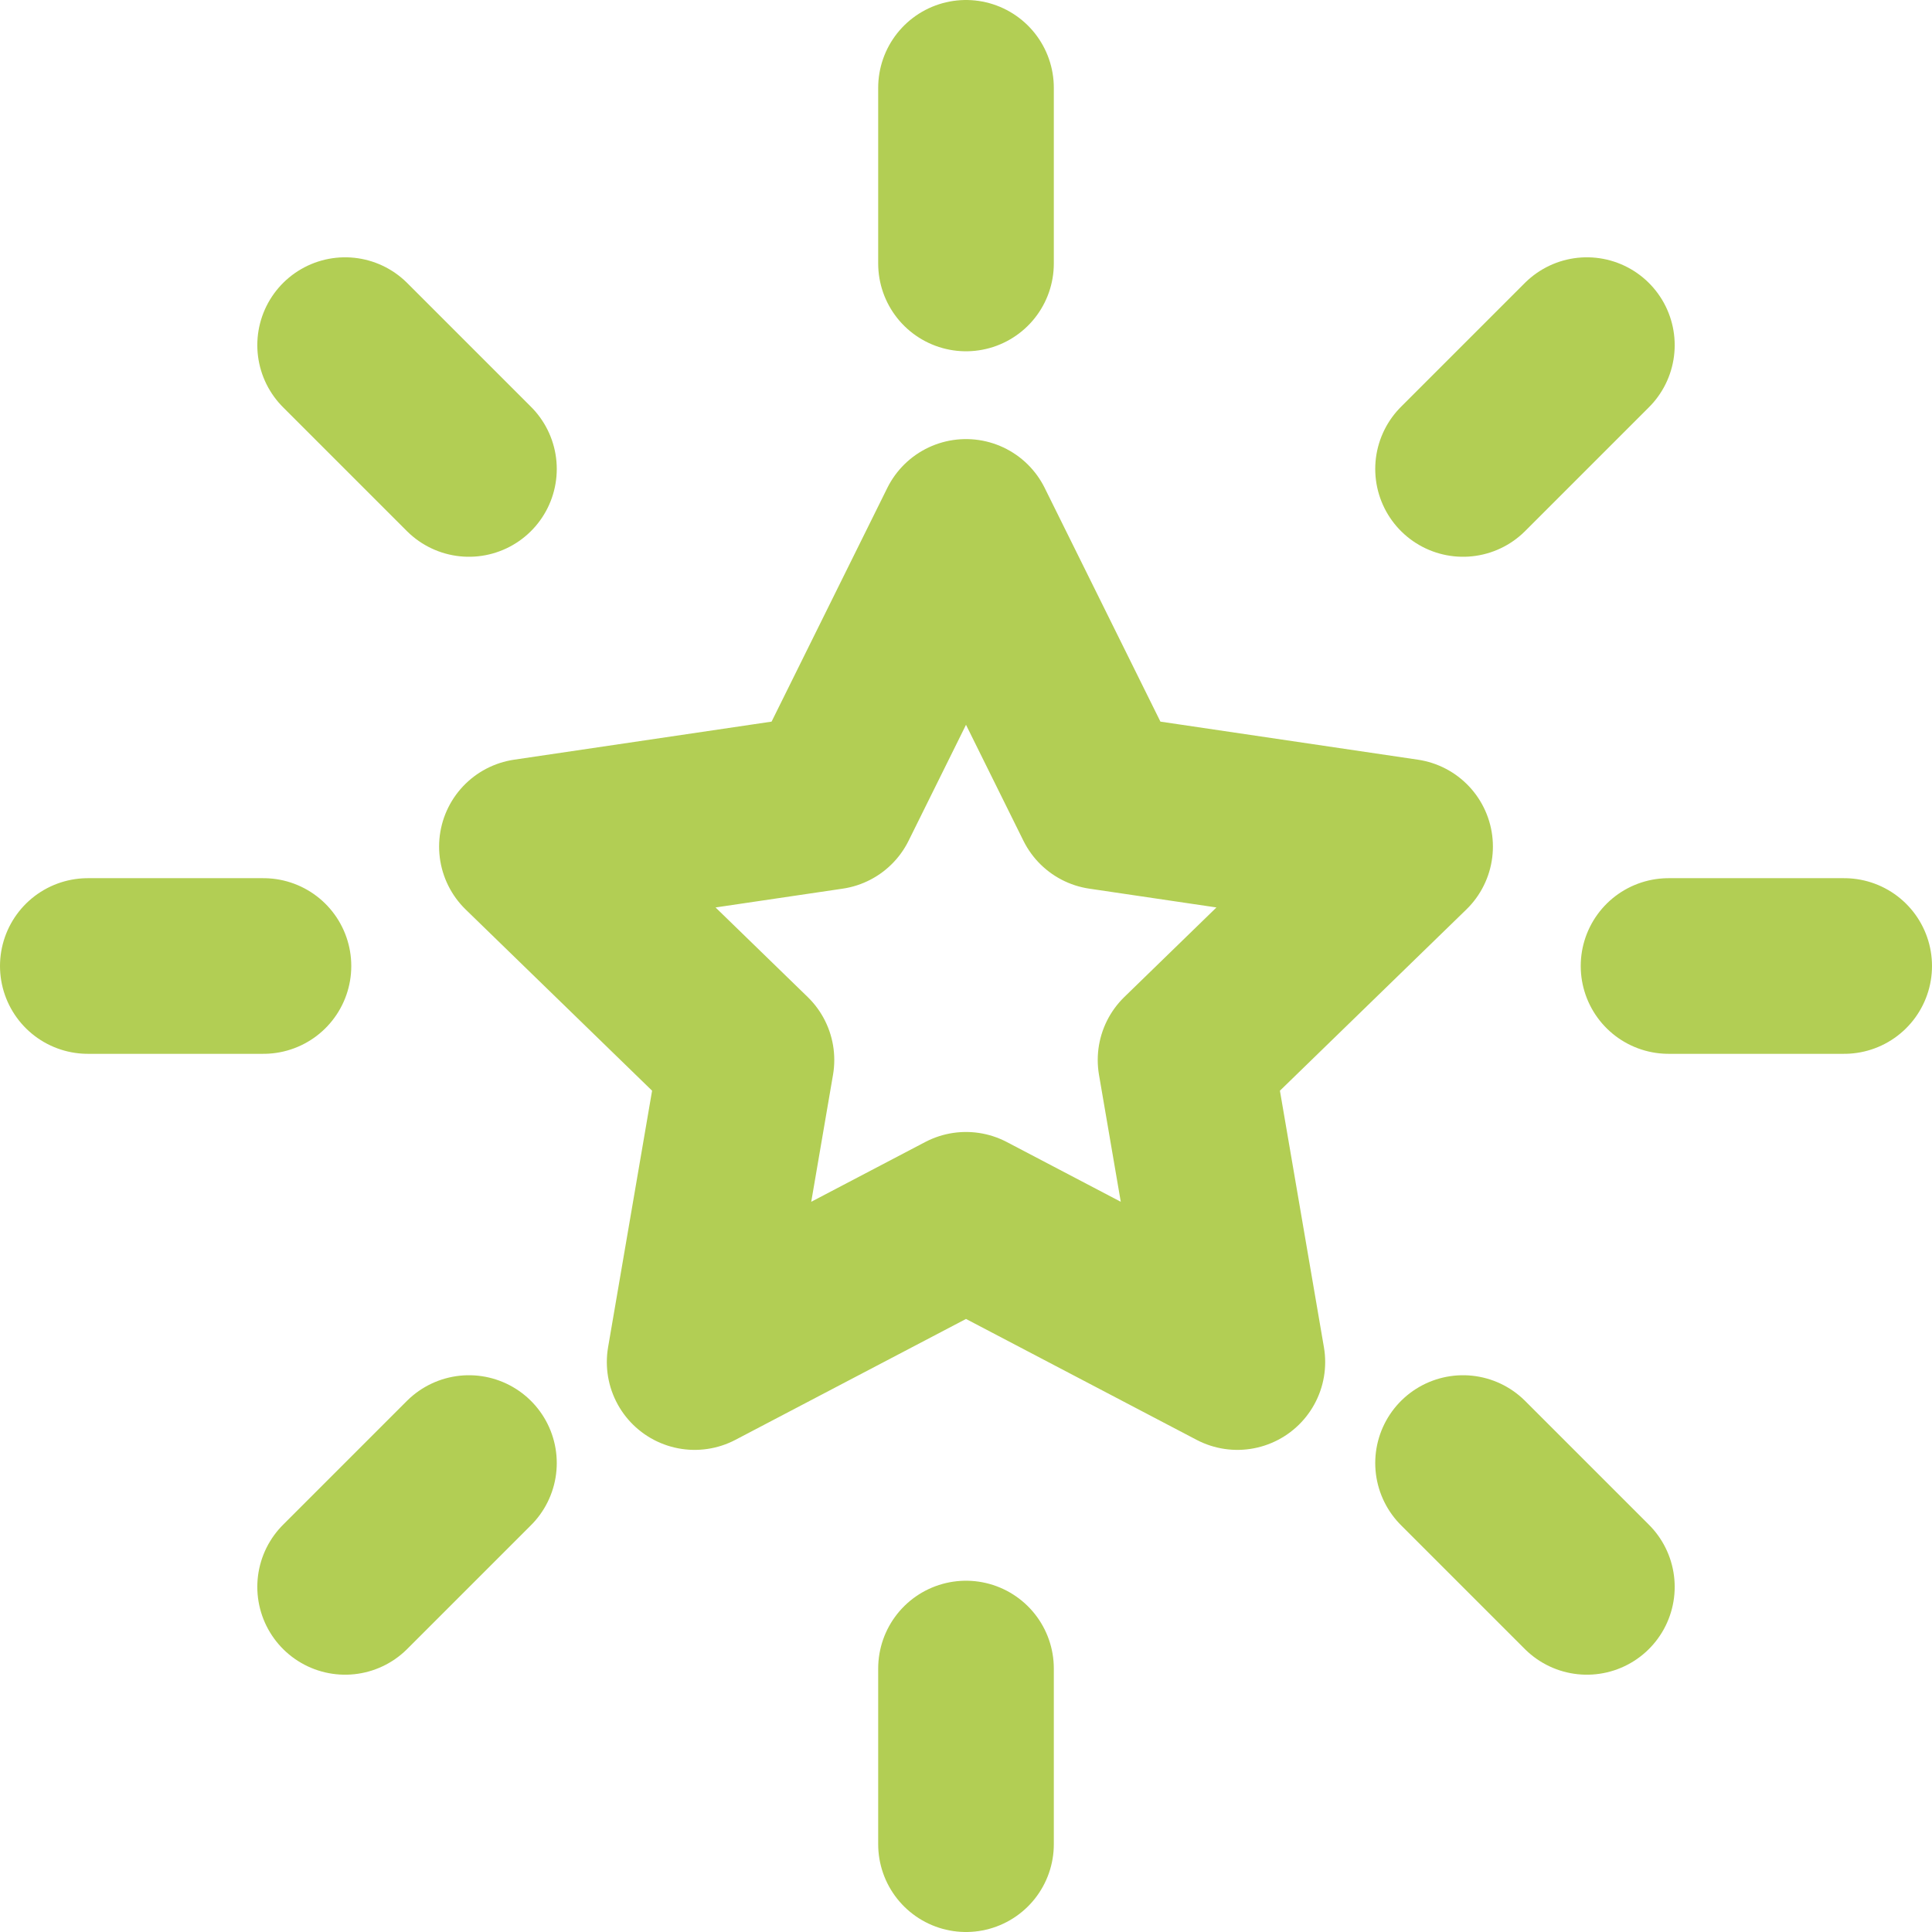 <?xml version="1.0" encoding="UTF-8"?>
<svg id="Layer_1" xmlns="http://www.w3.org/2000/svg" viewBox="0 0 22 22">
  <defs>
    <style>
      .cls-1 {
        fill: none;
        stroke: #b2ce54;
        stroke-linecap: round;
        stroke-linejoin: round;
        stroke-width: 2px;
      }
    </style>
  </defs>
  <path class="cls-1" d="M21,11h-2M18.07,18.07l-1.41-1.41M3,11H1M5.34,5.34l-1.41-1.41M11,3V1M16.66,5.34l1.41-1.41M11,21v-2M3.93,18.07l1.41-1.41M11,6l1.55,3.13,3.45.51-2.5,2.43.59,3.44-3.09-1.62-3.09,1.62.59-3.44-2.5-2.43,3.45-.51,1.55-3.13Z"/>
</svg>